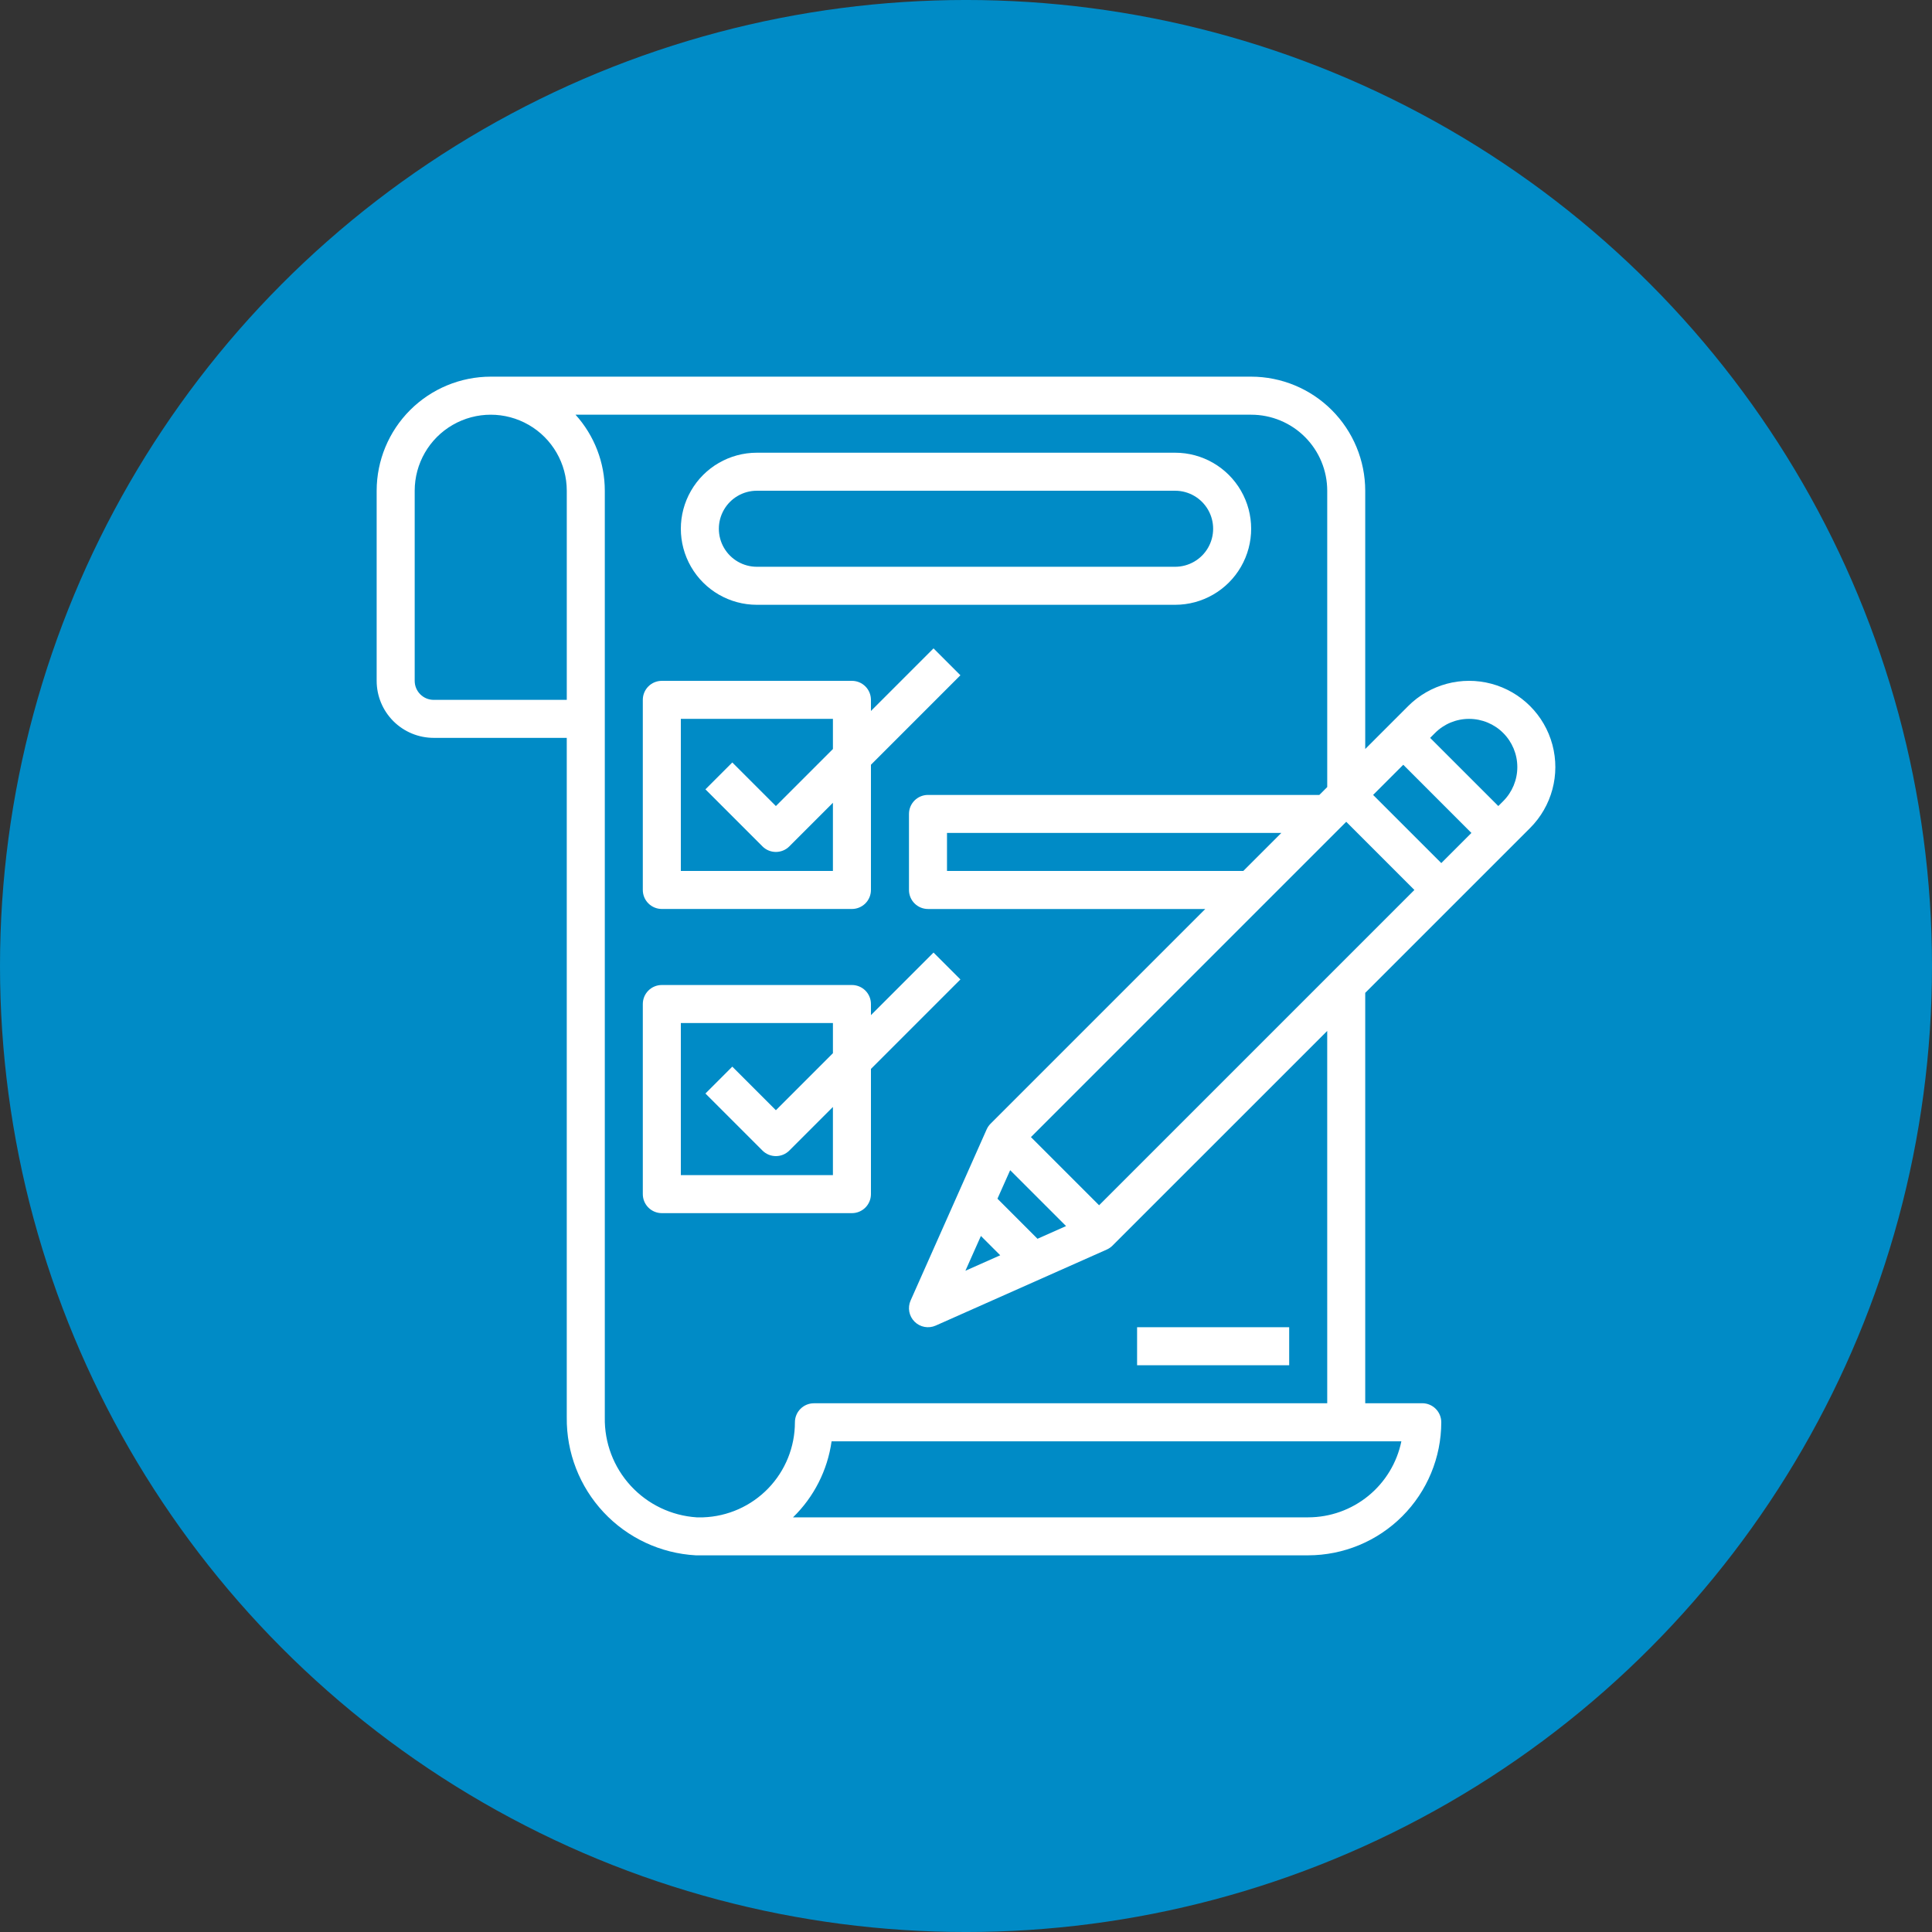 <?xml version="1.0" encoding="UTF-8"?>
<svg width="1200pt" height="1200pt" version="1.1" viewBox="0 0 1200 1200" xmlns="http://www.w3.org/2000/svg">
 <rect x="0" y="0" width="1200" height="1200" fill="#333333" stroke="none"/>
 <g>
  <path d="m1200 600c0 214.36-114.36 412.44-300 519.62-185.64 107.18-414.36 107.18-600 0-185.64-107.18-300-305.26-300-519.62s114.36-412.44 300-519.62c185.64-107.18 414.36-107.18 600 0 185.64 107.18 300 305.26 300 519.62" fill="#008bc6"/>
  <path d="m950.37 514.29c13.527-13.531 18.809-33.25 13.855-51.727-4.953-18.48-19.391-32.914-37.871-37.863-18.477-4.949-38.195 0.332-51.723 13.863l-26.664 26.664v-160.43c-0.016-18.785-7.488-36.793-20.77-50.078-13.281-13.281-31.293-20.75-50.078-20.77h-472.32c-18.785 0.02-36.793 7.488-50.078 20.77-13.281 13.285-20.75 31.293-20.77 50.078v118.08c0 9.395 3.731 18.402 10.375 25.047 6.644 6.644 15.652 10.375 25.047 10.375h82.656v422.11c-0.238 21.844 7.957 42.938 22.883 58.891 14.922 15.949 35.426 25.531 57.238 26.742 1.664 0 3.305 0.059 4.949 0h375.45c21.914-0.027 42.922-8.746 58.414-24.242 15.496-15.492 24.215-36.5 24.242-58.414 0-3.133-1.246-6.137-3.461-8.348-2.211-2.215-5.215-3.461-8.348-3.461h-35.426v-254.9zm-341.11 253.39 12 11.996-21.633 9.613zm35.141 1.746-24.867-24.891 7.898-17.711 34.715 34.715zm38.258-20.816-42.332-42.332 195.84-195.85 42.332 42.344zm89.578-207.64h-184.04v-23.617h207.66zm80.625-47.23 18.727-18.73 42.332 42.344-18.715 18.719zm59.641-47.23v-0.004c7.938 0 15.551 3.152 21.164 8.766 5.613 5.613 8.77 13.227 8.77 21.164 0.004 7.938-3.148 15.551-8.762 21.164l-3.047 3.047-42.344-42.332 3.047-3.047c5.606-5.629 13.23-8.785 21.172-8.762zm-560.47-11.812h-82.656c-6.519 0-11.805-5.285-11.805-11.805v-118.08c0-16.875 9-32.469 23.613-40.902 14.613-8.438 32.621-8.438 47.234 0 14.613 8.434 23.613 24.027 23.613 40.902zm460.52 507.75h-320c13.004-12.648 21.434-29.266 23.961-47.23h353.9c-2.738 13.328-9.988 25.301-20.531 33.906-10.539 8.605-23.723 13.309-37.328 13.324zm11.809-70.848h-318.82c-6.523 0-11.809 5.289-11.809 11.809 0.008 15.316-5.934 30.035-16.574 41.051-10.637 11.016-25.141 17.465-40.449 17.988h-4.016 0.004c-15.656-1.027-30.316-8.043-40.938-19.59-10.621-11.547-16.387-26.738-16.109-42.426v-575.62c-0.004-17.453-6.484-34.281-18.184-47.23h419.66c12.527 0 24.543 4.973 33.398 13.832 8.859 8.859 13.836 20.871 13.836 33.398v184.04l-4.891 4.891h-243.08c-6.523 0-11.809 5.285-11.809 11.809v47.23c0 3.133 1.242 6.137 3.457 8.348 2.215 2.215 5.219 3.461 8.352 3.461h172.23l-133.35 133.35c-1.027 1.02-1.855 2.223-2.445 3.543l-47.23 106.27c-1.984 4.465-1.016 9.691 2.441 13.145 3.453 3.457 8.68 4.426 13.145 2.441l106.27-47.23v-0.004c1.32-0.586 2.523-1.418 3.543-2.441l133.36-133.34z" fill="#fff"/>
  <path d="m411.07 564.58h118.08c3.133 0 6.137-1.246 8.352-3.461 2.215-2.211 3.457-5.215 3.457-8.348v-77.77l55.57-55.582-16.695-16.695-38.875 38.875v-6.91c0-3.129-1.242-6.133-3.457-8.348s-5.219-3.457-8.352-3.457h-118.08c-6.523 0-11.809 5.285-11.809 11.805v118.08c0 3.133 1.242 6.137 3.457 8.348 2.215 2.215 5.219 3.461 8.352 3.461zm11.809-118.08h94.465v18.727l-35.426 35.426-27.074-27.074-16.695 16.695 35.426 35.426h-0.004c4.609 4.609 12.086 4.609 16.695 0l27.074-27.078v42.344h-94.461z" fill="#fff"/>
  <path d="m596.53 608.35-16.695-16.695-38.875 38.871v-6.91c0-3.133-1.242-6.133-3.457-8.348-2.215-2.215-5.219-3.461-8.352-3.461h-118.08c-6.523 0-11.809 5.289-11.809 11.809v118.08c0 3.129 1.242 6.133 3.457 8.348s5.219 3.461 8.352 3.461h118.08c3.133 0 6.137-1.246 8.352-3.461s3.457-5.219 3.457-8.348v-77.77zm-79.188 121.54h-94.461v-94.465h94.465v18.727l-35.426 35.426-27.074-27.074-16.695 16.695 35.426 35.426-0.004-0.004c4.609 4.609 12.086 4.609 16.695 0l27.074-27.074z" fill="#fff"/>
  <path d="m470.11 375.65h259.78c16.875 0 32.465-9 40.902-23.617 8.438-14.613 8.438-32.617 0-47.23s-24.027-23.617-40.902-23.617h-259.78c-16.875 0-32.469 9.004-40.902 23.617-8.438 14.613-8.438 32.617 0 47.23 8.434 14.617 24.027 23.617 40.902 23.617zm0-70.848h259.78c8.438 0 16.234 4.5 20.453 11.809 4.219 7.305 4.219 16.309 0 23.617-4.219 7.305-12.016 11.805-20.453 11.805h-259.78c-8.438 0-16.234-4.5-20.453-11.805-4.219-7.309-4.219-16.312 0-23.617 4.219-7.309 12.016-11.809 20.453-11.809z" fill="#fff"/>
  <path d="m706.27 824.36h94.465v23.617h-94.465z" fill="#fff"/>
 </g>
</svg>
